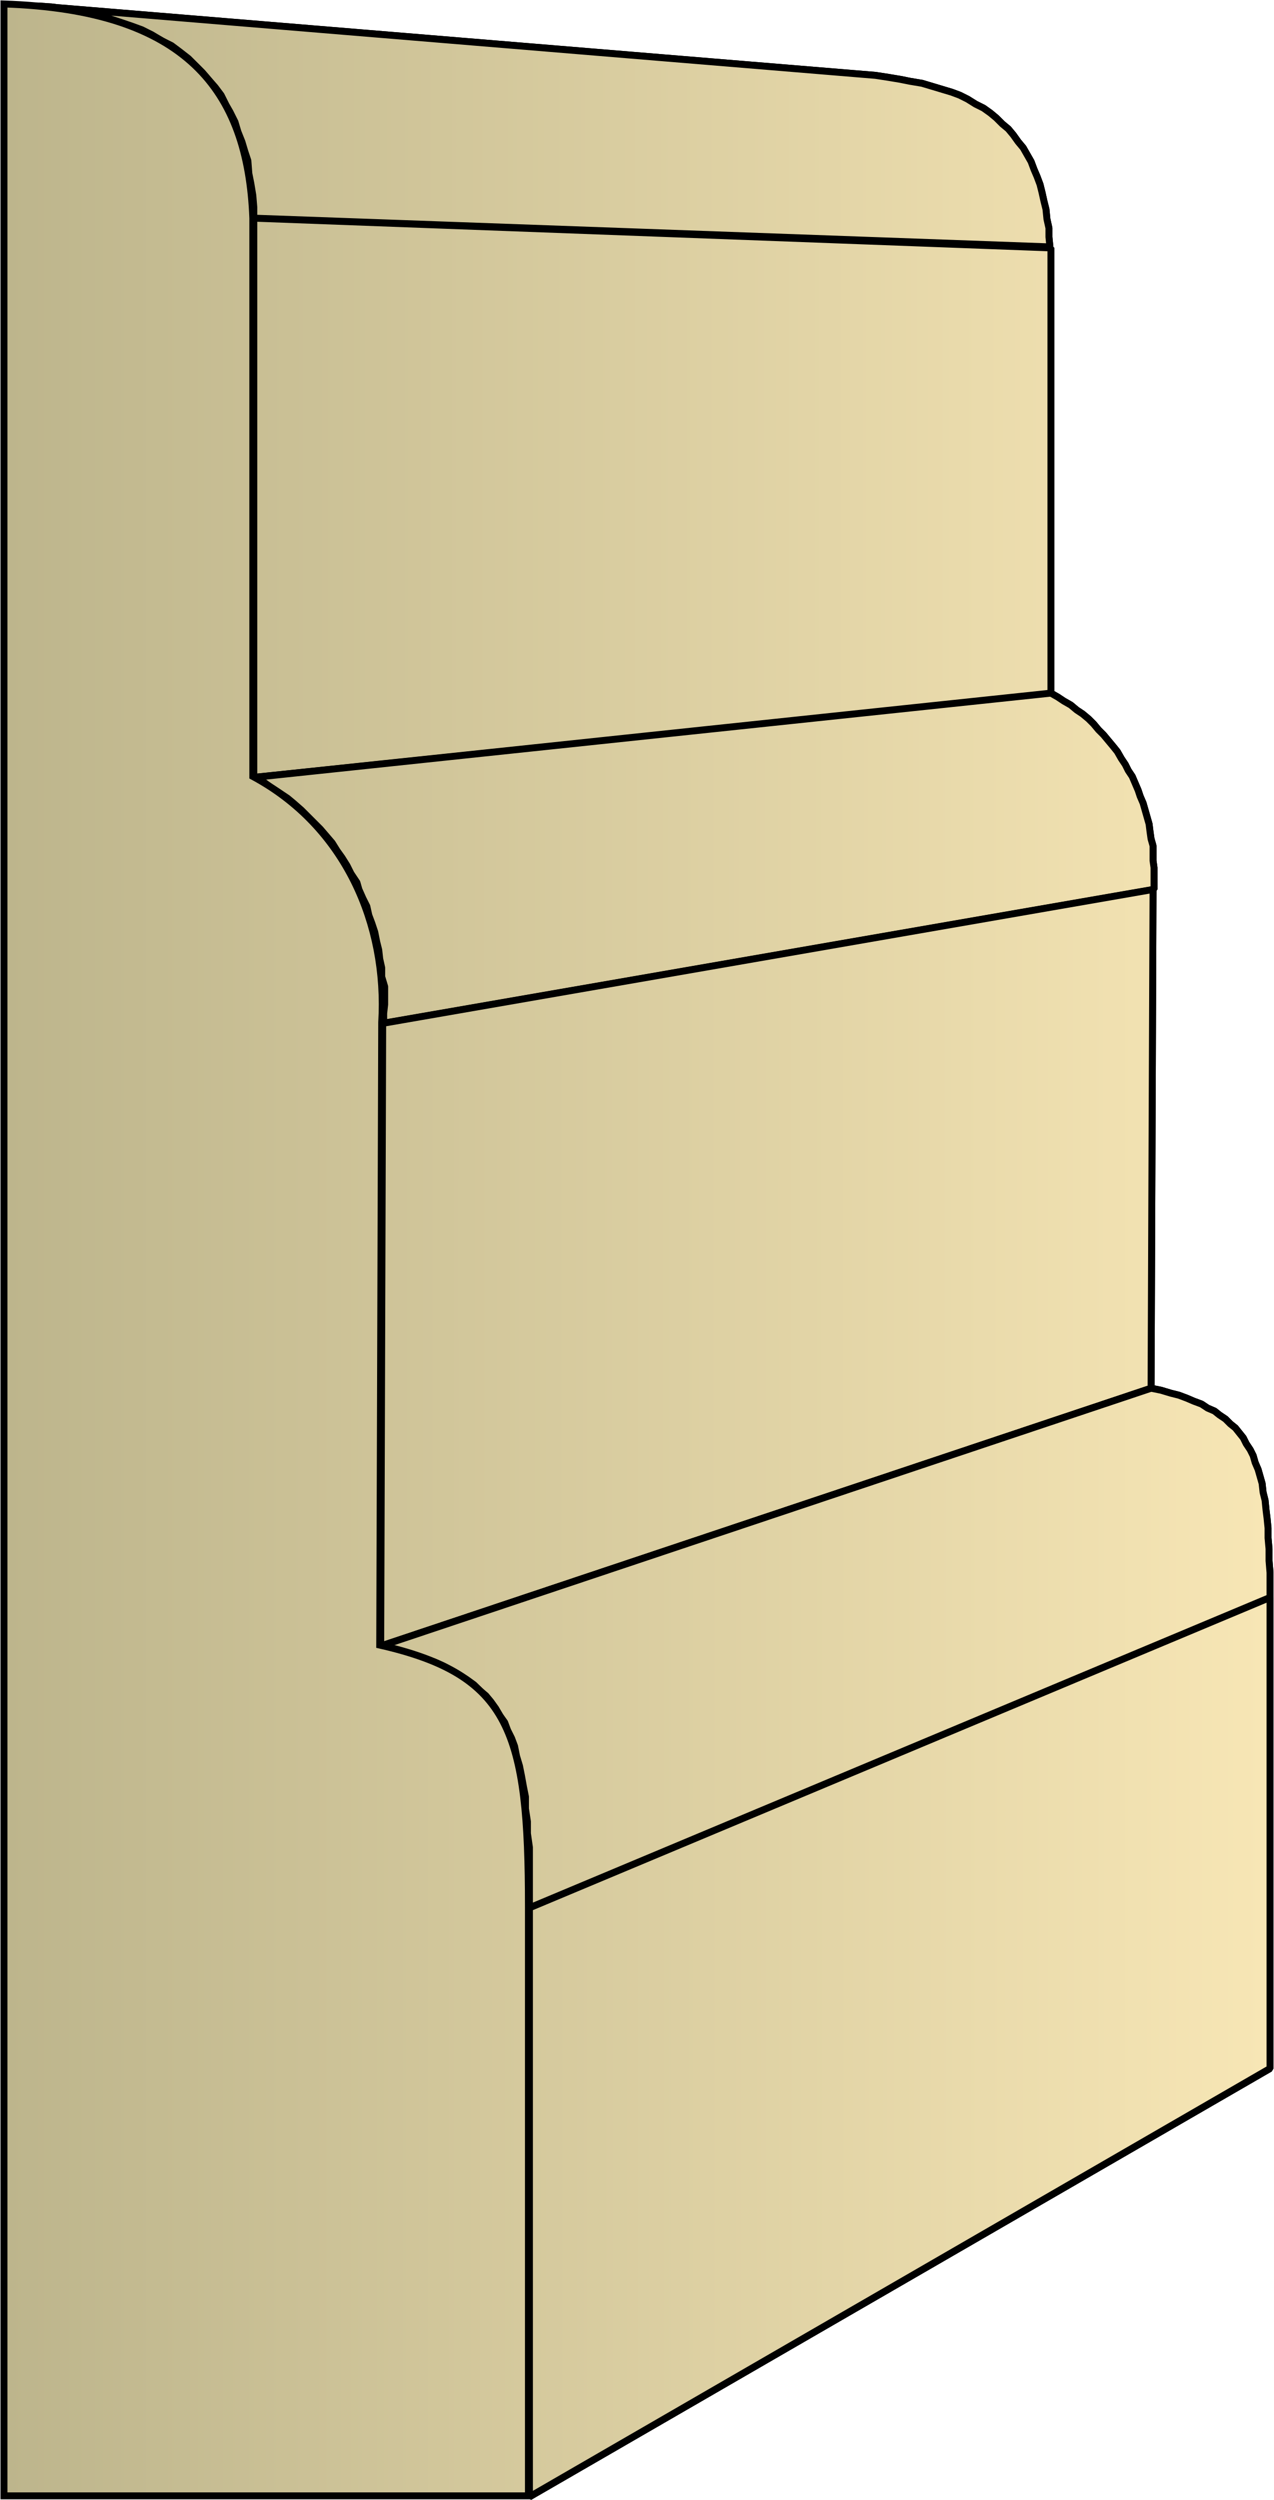 <svg xmlns="http://www.w3.org/2000/svg" xmlns:xlink="http://www.w3.org/1999/xlink" xml:space="preserve" style="shape-rendering:geometricPrecision;text-rendering:geometricPrecision;image-rendering:optimizeQuality;fill-rule:evenodd;clip-rule:evenodd" viewBox="0 0 1.285 2.521"><defs><linearGradient id="id0" x1=".003" x2="1.281" y1="1.261" y2="1.261" gradientUnits="userSpaceOnUse"><stop offset="0" style="stop-color:#bdb58c"/><stop offset="1" style="stop-color:#f7e6b5"/></linearGradient><linearGradient xlink:href="#id0" id="id1" x1=".003" x2="1.281" y1="1.261" y2="1.261" gradientUnits="userSpaceOnUse"/><style>.str0{stroke:#000;stroke-width:.007;stroke-linecap:square;stroke-linejoin:bevel}.fil0{fill:url(#id0)}</style></defs><g id="Layer_x0020_1"><g id="_146774272"><path id="_100349568" d="m.037.006.846.07.013.002.012.002.01.002.012.002.01.003.01.003.01.003.008.003L.976.1l.008.005.008.004.007.005.006.005.006.006.006.005.005.006.005.007.005.006.004.007.004.007.003.008.003.007.003.008.002.008.002.009.002.008.001.01.002.009v.009l.001.01L.256.22V.209L.255.197.253.185.251.175.25.162.247.153.244.143.24.133.237.123.232.113.228.106.223.096.217.088.21.08.204.073.197.066.19.059.181.052.173.046.163.041.153.035.143.03.132.026.12.022.108.018.095.015.081.012.067.009.052.007z" class="fil0 str0"/><path id="_145166992" d="m.256.22.804.03V.7L.256.784z" class="fil0 str0"/><path id="_145169560" d="M.256.784 1.06.699l.007.004.006.004.007.004.006.005.006.004.006.005.005.005.005.006.005.005.005.006.005.006.004.005.004.007.004.006.003.006.004.006.003.007.003.007.002.006.003.007.002.007.002.007.002.007.001.008.001.007.002.007v.015l.001.007v.022l-.777.135v-.01l.001-.009V.995L.385.985V.976L.383.967.382.958.38.95.378.94.375.931.372.923.37.914.366.906.362.897.36.89.354.881.35.873.345.865.34.858.335.85.329.843.323.836.317.83.31.823.304.817.296.81.29.805.281.799.273.794.265.788z" class="fil0 str0"/><path id="_145166224" d="m.386 1.032.777-.135-.002.503-.777.26z" class="fil0 str0"/><path id="_145168384" d="m.384 1.66.777-.26.01.002.01.003.008.002.008.003.007.003.008.003.006.004.007.003.005.004.006.004.005.005.005.004.004.005.004.005.003.006.004.006.003.006.002.007.003.007.002.007.002.007.001.009.002.008.001.01.001.008.001.01v.01l.001.011v.012l.001.012v.025l-.747.313v-.061l-.002-.014v-.012L.53 1.824v-.012l-.002-.01-.002-.011-.002-.01-.003-.01-.002-.01-.003-.008-.004-.008-.003-.008-.005-.007L.5 1.723l-.005-.007L.49 1.71l-.006-.005-.006-.006-.007-.005-.008-.005-.007-.004-.009-.005-.009-.004-.01-.003-.01-.004-.01-.003-.011-.003z" class="fil0 str0"/><path id="_32405080" d="m.534 1.924.747-.313v.475l-.747.432z" class="fil0 str0"/><path d="m.037.006.846.07.013.002.012.002.01.002.012.002.01.003.01.003.01.003.008.003L.976.1l.008.005.008.004.007.005.006.005.006.006.006.005.005.006.005.007.005.006.004.007.004.007.003.008.003.007.003.008.002.008.002.009.002.008.001.01.002.009v.009l.001.01L.256.22V.209L.255.197.253.185.251.175.25.162.247.153.244.143.24.133.237.123.232.113.228.106.223.096.217.088.21.08.204.073.197.066.19.059.181.052.173.046.163.041.153.035.143.03.132.026.12.022.108.018.095.015.081.012.067.009.052.007zM.256.22l.804.03V.7L.256.784z" class="fil0 str0"/><path d="M.256.784 1.06.699l.007.004.006.004.007.004.006.005.006.004.006.005.005.005.005.006.005.005.005.006.005.006.004.005.004.007.004.006.003.006.004.006.003.007.003.007.002.006.003.007.002.007.002.007.002.007.001.008.001.007.002.007v.015l.001.007v.022l-.777.135v-.01l.001-.009V.995L.385.985V.976L.383.967.382.958.38.95.378.94.375.931.372.923.37.914.366.906.362.897.36.89.354.881.35.873.345.865.34.858.335.85.329.843.323.836.317.83.31.823.304.817.296.81.29.805.281.799.273.794.265.788z" class="fil0 str0"/><path d="m.386 1.032.777-.135-.002.503-.777.26z" class="fil0 str0"/><path d="m.384 1.66.777-.26.01.002.01.003.008.002.008.003.007.003.008.003.006.004.007.003.005.004.006.004.005.005.005.004.004.005.004.005.003.006.004.006.003.006.002.007.003.007.002.007.002.007.001.009.002.008.001.01.001.008.001.01v.01l.001.011v.012l.001.012v.025l-.747.313v-.061l-.002-.014v-.012L.53 1.824v-.012l-.002-.01-.002-.011-.002-.01-.003-.01-.002-.01-.003-.008-.004-.008-.003-.008-.005-.007L.5 1.723l-.005-.007L.49 1.71l-.006-.005-.006-.006-.007-.005-.008-.005-.007-.004-.009-.005-.009-.004-.01-.003-.01-.004-.01-.003-.011-.003zm.15.264.747-.313v.475l-.747.432z" class="fil0 str0"/></g><path d="M.004 2.517V.004C.187.01.25.09.255.22v.563c.093.05.136.149.13.248l-.002.628c.132.03.15.088.15.264v.594z" style="stroke:#000;stroke-width:.007;stroke-linecap:square;fill:url(#id1);fill-rule:nonzero"/></g></svg>